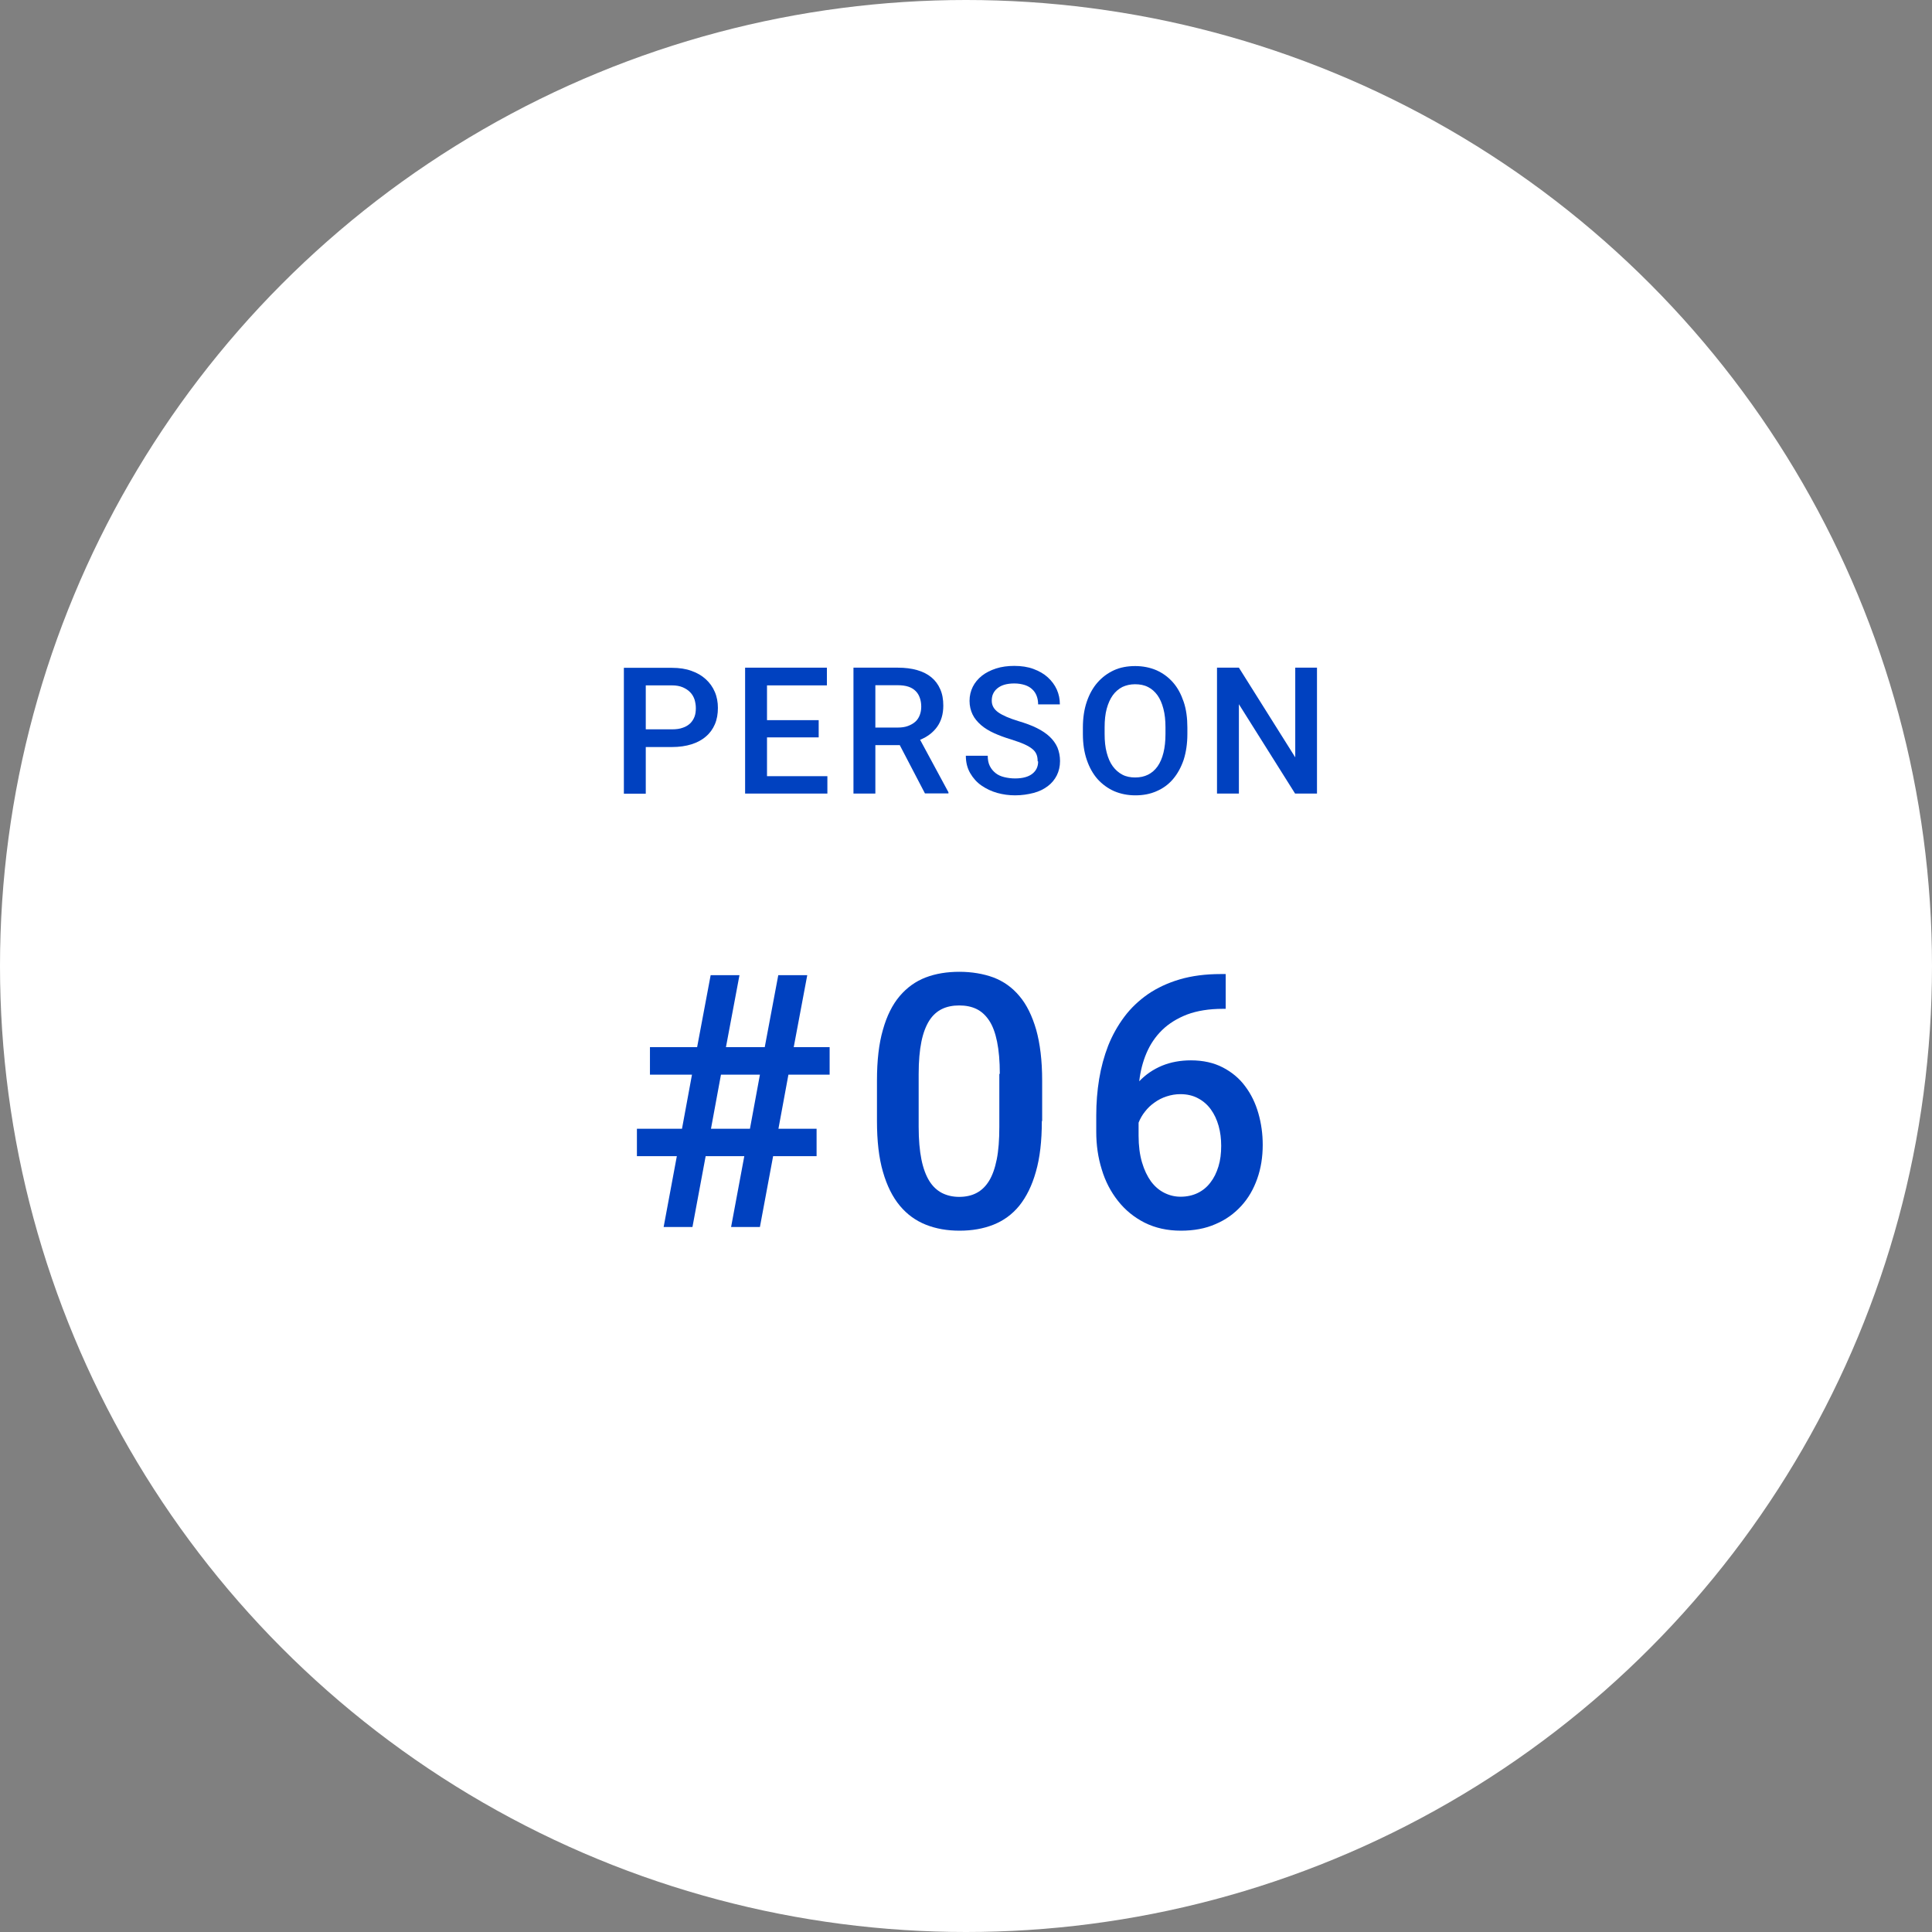 <?xml version="1.0" encoding="UTF-8"?><svg id="b" xmlns="http://www.w3.org/2000/svg" width="120" height="120" viewBox="0 0 120 120"><rect x="0" y="0" width="120" height="120" fill="#808080" stroke="none"/><defs><style>.d{fill:#0041c0;}.e{fill:#fff;}</style></defs><g id="c"><circle class="e" cx="60" cy="60" r="60"/><path class="d" d="M46.25,71.81h-2.42l-.82,4.4h-1.79l.82-4.4h-2.48v-1.7h2.8l.62-3.36h-2.61v-1.71h2.93l.84-4.47h1.79l-.84,4.47h2.41l.84-4.47h1.8l-.84,4.47h2.23v1.71h-2.56l-.62,3.36h2.37v1.7h-2.7l-.82,4.4h-1.79l.82-4.4ZM44.16,70.11h2.42l.62-3.36h-2.42l-.62,3.36Z"/><path class="d" d="M64.71,69.63c0,1.24-.12,2.29-.37,3.15-.24.86-.59,1.56-1.03,2.11-.44.54-.98.93-1.61,1.18s-1.33.37-2.1.37-1.46-.12-2.09-.37-1.17-.64-1.62-1.18c-.45-.54-.8-1.24-1.05-2.11-.25-.86-.37-1.91-.37-3.15v-2.52c0-1.24.12-2.29.37-3.15.24-.86.59-1.56,1.04-2.09.45-.53.99-.92,1.62-1.16s1.33-.35,2.09-.35,1.48.12,2.11.35c.63.24,1.17.62,1.62,1.16.45.53.79,1.23,1.04,2.09.24.86.37,1.91.37,3.15v2.52ZM62.1,66.7c0-.79-.06-1.46-.17-2s-.27-.98-.49-1.31-.48-.57-.79-.72c-.31-.15-.67-.22-1.07-.22s-.76.07-1.07.22c-.31.15-.58.39-.79.72s-.38.77-.49,1.31c-.11.54-.17,1.21-.17,2v3.3c0,.79.06,1.46.17,2.01.11.55.28,1,.49,1.34.21.34.48.59.79.75.32.16.67.24,1.07.24s.77-.08,1.07-.24c.31-.16.57-.41.78-.75.21-.34.37-.79.48-1.34.11-.55.16-1.22.16-2.01v-3.3Z"/><path class="d" d="M76.13,60.5v2.16h-.18c-.85,0-1.59.12-2.21.35-.62.24-1.14.56-1.56.97s-.74.89-.97,1.43-.38,1.13-.45,1.75c.4-.42.87-.74,1.42-.97.54-.22,1.14-.33,1.79-.33.76,0,1.42.15,1.98.44s1.03.68,1.39,1.17c.37.49.64,1.05.82,1.68.18.63.27,1.28.27,1.96,0,.75-.11,1.45-.34,2.1-.23.65-.55,1.21-.99,1.69s-.96.86-1.6,1.13c-.63.28-1.35.41-2.15.41-.85,0-1.6-.17-2.26-.5-.65-.33-1.2-.78-1.65-1.35-.45-.57-.79-1.22-1.01-1.96-.23-.74-.34-1.51-.34-2.33v-1.02c0-.77.06-1.53.18-2.26.12-.73.31-1.42.56-2.07.26-.65.59-1.24,1-1.79s.9-1.01,1.47-1.41c.57-.39,1.23-.7,1.98-.92.75-.22,1.6-.33,2.54-.33h.3ZM73.32,67.96c-.3,0-.59.05-.86.14-.28.09-.53.22-.75.38-.23.16-.42.34-.59.56-.17.21-.3.44-.4.69v.81c0,.62.07,1.17.21,1.65.14.48.33.87.56,1.19.24.32.51.55.83.71s.65.24,1.01.24c.39,0,.75-.08,1.06-.23.31-.15.58-.37.79-.65.22-.28.38-.61.5-1,.12-.39.17-.81.17-1.28,0-.44-.05-.85-.16-1.24s-.27-.73-.48-1.02-.47-.52-.79-.69c-.31-.17-.68-.26-1.1-.26Z"/><path class="d" d="M40.11,46.39v2.91h-1.36v-7.82h2.99c.45,0,.86.06,1.21.19.35.12.65.3.89.52.24.22.43.48.56.79.13.3.19.64.19.99,0,.38-.06.72-.19,1.02s-.31.55-.56.76c-.24.21-.54.37-.89.48s-.76.17-1.21.17h-1.63ZM40.11,45.3h1.63c.26,0,.49-.03.67-.1.19-.06.34-.16.46-.27.12-.12.21-.26.27-.42s.08-.34.08-.53c0-.18-.03-.36-.08-.53-.06-.17-.14-.32-.27-.45-.12-.13-.28-.23-.46-.31-.19-.08-.41-.12-.67-.12h-1.63v2.73Z"/><path class="d" d="M50.85,45.8h-3.21v2.41h3.75v1.08h-5.11v-7.82h5.08v1.1h-3.72v2.16h3.21v1.07Z"/><path class="d" d="M55.88,46.28h-1.51v3.01h-1.36v-7.82h2.75c.45,0,.85.05,1.2.15.35.1.65.25.89.45.24.2.42.44.55.74.13.29.19.63.19,1.02,0,.52-.13.96-.38,1.31-.25.35-.6.62-1.06.81l1.76,3.26v.07h-1.46l-1.57-3.01ZM54.36,45.19h1.4c.24,0,.46-.03.64-.1s.33-.15.46-.27c.12-.11.21-.25.27-.41.06-.16.09-.33.09-.52,0-.2-.03-.38-.09-.55s-.14-.3-.26-.42-.27-.21-.45-.27-.41-.09-.66-.09h-1.39v2.62Z"/><path class="d" d="M64.45,47.28c0-.16-.02-.3-.07-.42-.05-.12-.13-.24-.26-.34-.12-.1-.29-.2-.51-.3-.22-.1-.5-.19-.83-.3-.37-.11-.72-.24-1.03-.38-.31-.14-.59-.31-.81-.5s-.41-.41-.53-.66-.19-.53-.19-.85.07-.6.2-.87c.13-.26.32-.49.57-.69.24-.19.54-.34.88-.45s.72-.16,1.13-.16c.44,0,.84.06,1.19.19.35.13.65.3.89.52.24.22.43.47.56.76.13.29.19.6.19.92h-1.35c0-.19-.03-.36-.09-.52-.06-.16-.15-.3-.27-.41-.12-.12-.28-.21-.46-.27-.19-.06-.41-.1-.66-.1-.24,0-.45.03-.62.08s-.32.13-.44.23c-.12.1-.2.21-.26.34-.06.13-.08.28-.08.43,0,.29.14.53.41.72.27.19.69.37,1.25.54.44.13.82.27,1.14.43.32.16.59.34.8.54.21.2.37.42.48.67.1.25.16.53.16.84,0,.33-.07.63-.2.89s-.32.49-.56.67c-.24.18-.53.33-.88.42s-.73.15-1.15.15c-.38,0-.75-.05-1.11-.15s-.69-.26-.98-.46-.52-.46-.7-.77c-.18-.31-.27-.67-.27-1.08h1.36c0,.25.04.46.13.64.09.18.21.32.36.44s.33.2.54.25.43.08.67.08c.47,0,.83-.1,1.07-.29.24-.19.36-.44.36-.76Z"/><path class="d" d="M73.75,45.59c0,.59-.08,1.13-.23,1.6-.16.47-.38.87-.66,1.2s-.62.58-1.02.75c-.4.18-.84.26-1.32.26s-.92-.09-1.32-.26c-.4-.18-.74-.43-1.03-.75-.29-.33-.51-.73-.67-1.2s-.24-1-.24-1.6v-.4c0-.59.08-1.13.24-1.6s.38-.87.67-1.2c.29-.33.63-.58,1.02-.76s.84-.26,1.32-.26.92.09,1.32.26c.4.18.74.43,1.03.76.29.33.5.73.66,1.2.16.47.23,1.01.23,1.6v.4ZM72.39,45.18c0-.44-.04-.82-.13-1.16s-.21-.62-.37-.84-.36-.4-.59-.51c-.23-.12-.5-.17-.8-.17s-.55.06-.79.17c-.23.12-.43.29-.59.51s-.29.51-.38.84-.13.72-.13,1.16v.41c0,.44.04.82.13,1.16s.21.62.38.85c.17.23.37.4.6.52s.5.17.79.17c.6,0,1.06-.23,1.39-.69.32-.46.49-1.13.49-2.01v-.41Z"/><path class="d" d="M81.8,49.29h-1.36l-3.49-5.55v5.55h-1.36v-7.82h1.36l3.5,5.57v-5.57h1.35v7.82Z"/></g></svg>